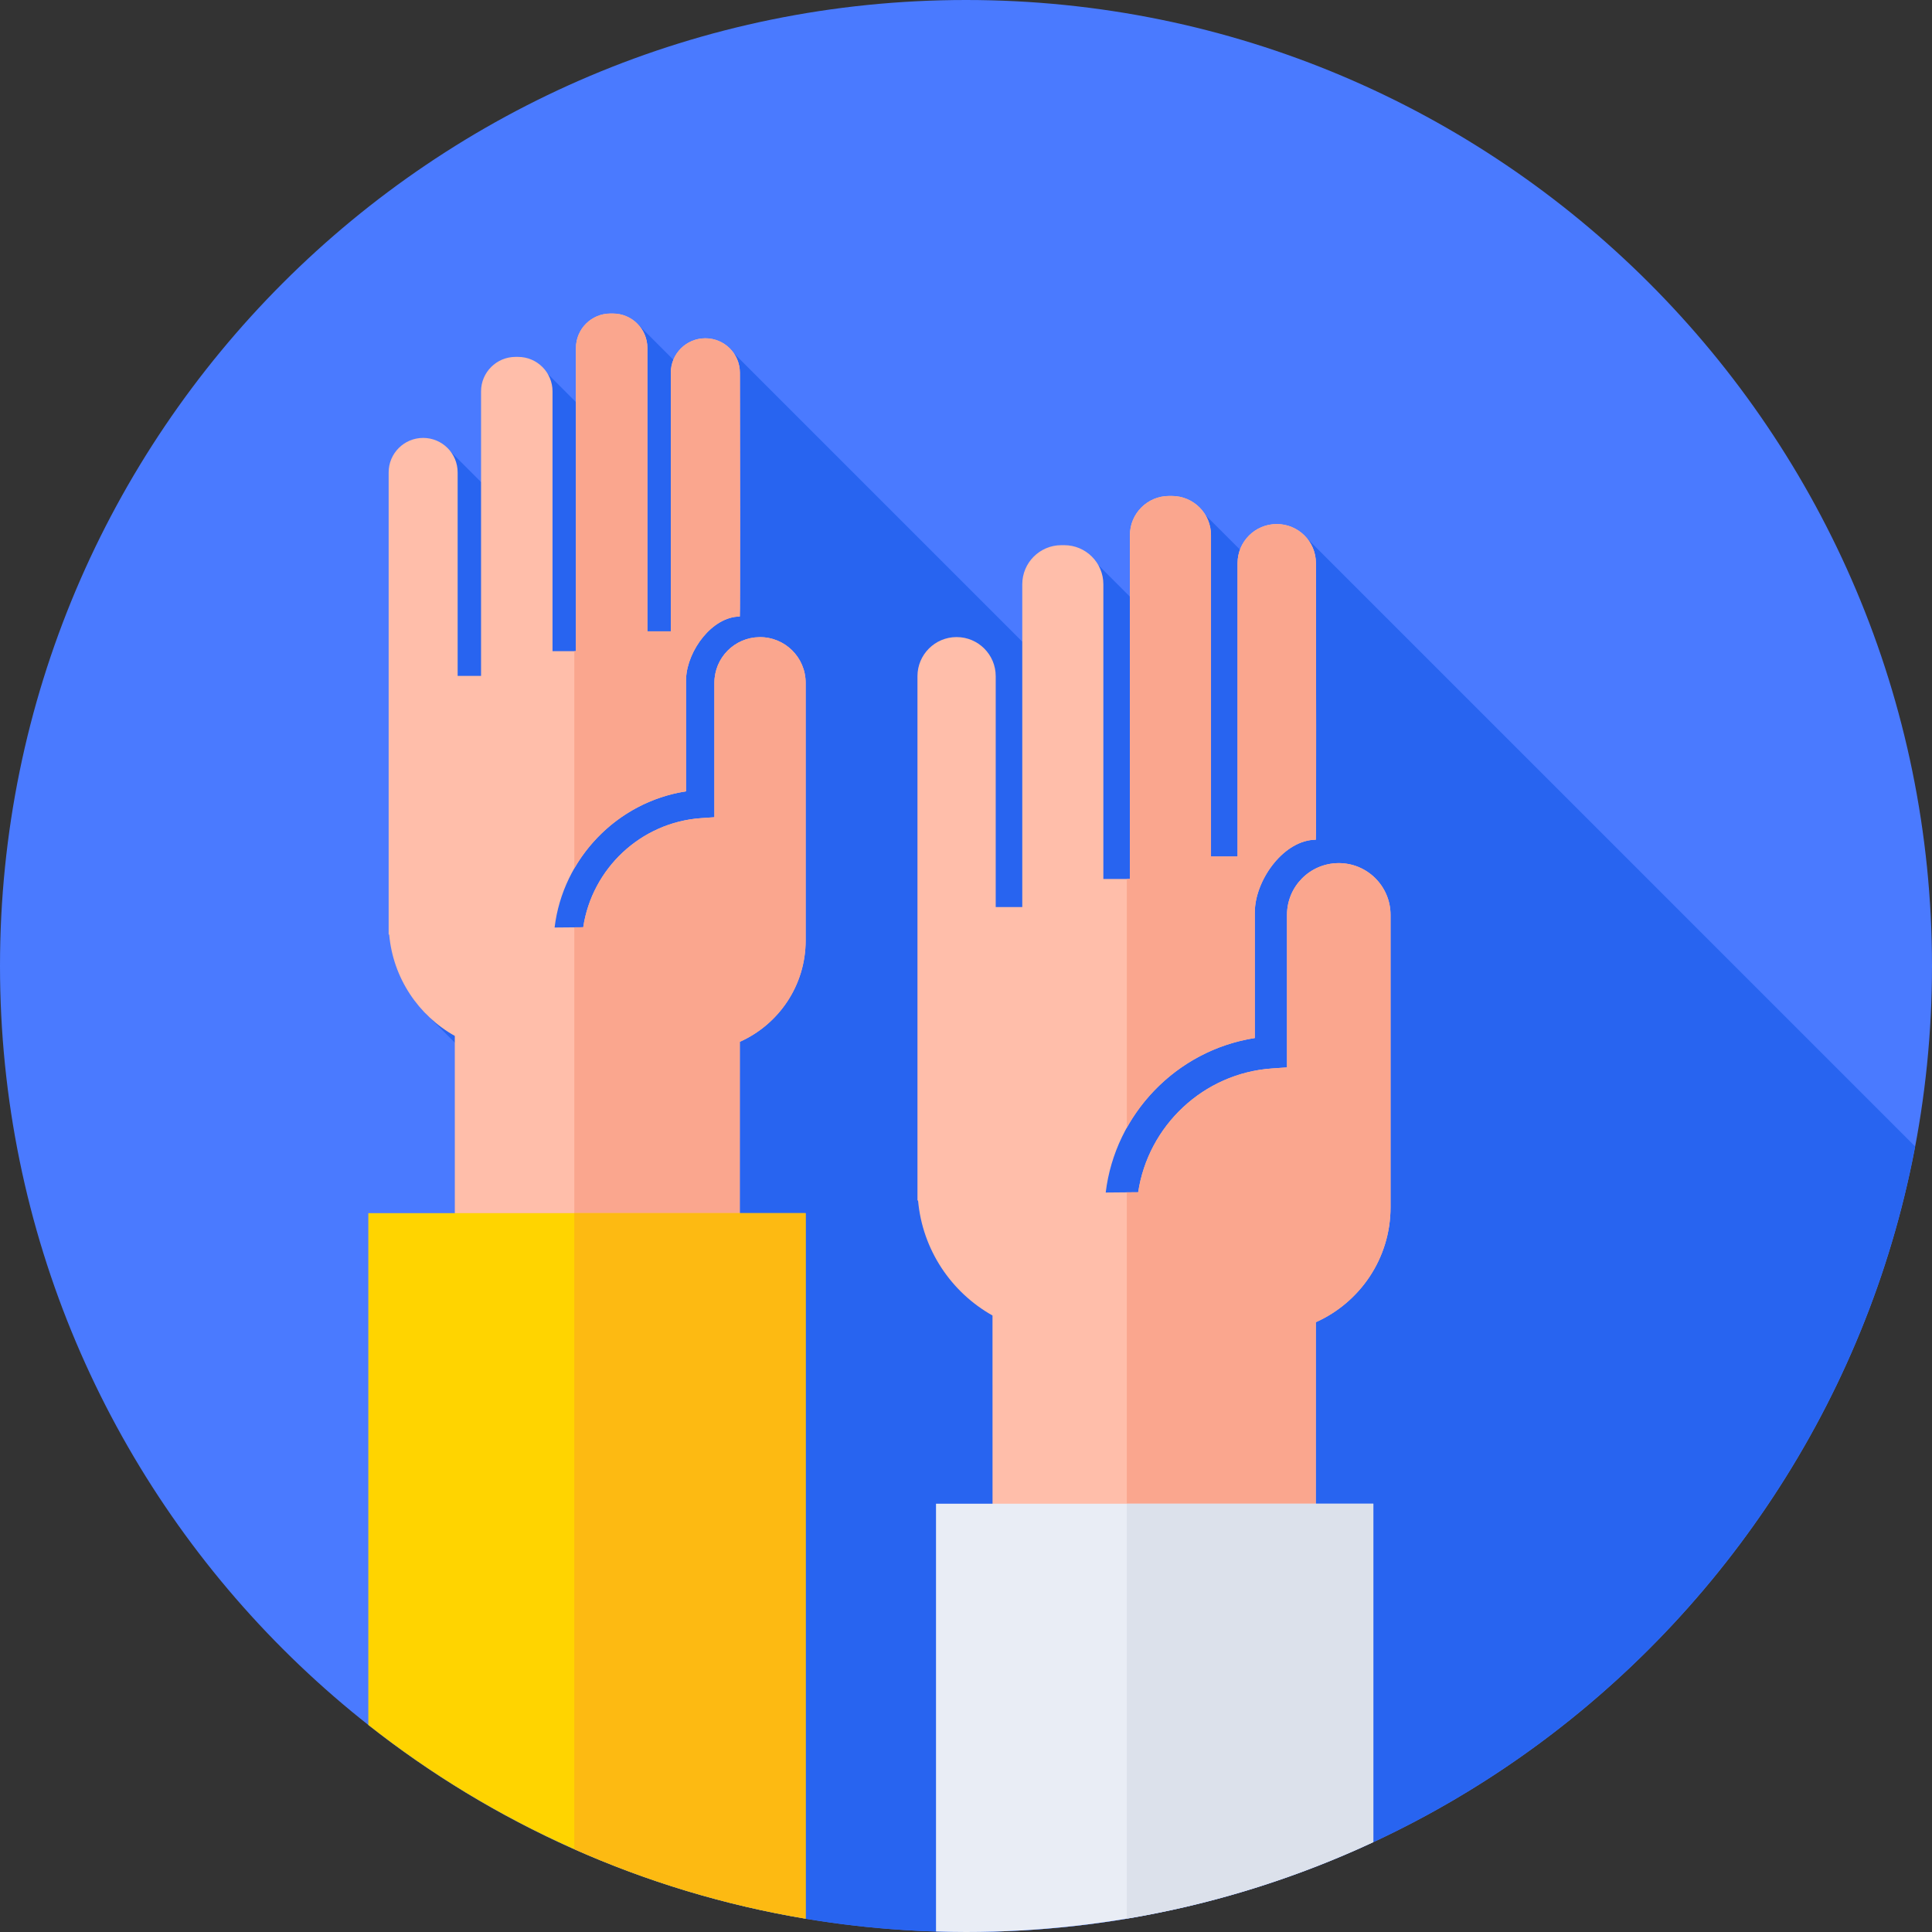 <svg xmlns="http://www.w3.org/2000/svg" height="512pt" version="1.1" viewBox="0 0 512 512" width="512pt">
<rect x="0" y="0" width="512" height="512" fill="#333333" stroke="none"/>
<g id="surface1">
<path d="M 512 256 C 512 397.387 397.387 512 256 512 C 114.613 512 0 397.387 0 256 C 0 114.613 114.613 0 256 0 C 397.387 0 512 114.613 512 256 Z M 512 256 " style=" stroke:none;fill-rule:nonzero;fill:rgb(29.02%,47.843%,100%);fill-opacity:1;" />
<path d="M 256 512 C 381.039 512 485.125 422.348 507.523 303.816 L 346.395 142.691 L 342.598 159.645 L 319.449 136.496 L 313.031 171.715 L 291.039 149.727 L 284.008 183.141 L 194.434 93.566 L 190.852 107.742 L 168.762 85.652 L 168.395 122.324 L 145.141 99.066 L 144.488 144.762 L 119.465 119.738 L 112.859 268.641 L 142.637 298.422 L 101.711 460.281 C 144.617 492.738 198.055 512 256 512 Z M 256 512 " style=" stroke:none;fill-rule:nonzero;fill:rgb(15.686%,39.216%,94.118%);fill-opacity:1;" />
<path d="M 354.629 228.734 C 347.113 228.824 341.066 234.941 341.066 242.457 L 341.066 282.852 C 341.066 282.863 341.055 282.879 341.039 282.879 L 337.098 283.152 C 318.902 284.418 304.27 298.367 301.629 315.957 L 293.023 316.031 C 295.535 295.246 311.727 278.344 332.512 275.094 C 332.527 275.094 332.535 275.082 332.535 275.066 L 332.535 241.977 C 332.535 241.648 332.547 241.32 332.562 240.992 C 333 232.691 340.398 222.586 348.707 222.531 C 348.844 222.531 348.777 166.691 348.734 149.219 C 348.719 143.5 344.082 138.879 338.363 138.879 L 338.336 138.879 C 332.609 138.879 327.965 143.523 327.965 149.25 L 327.965 226.984 L 320.926 226.984 L 320.926 141.809 C 320.926 136.082 316.285 131.438 310.555 131.438 L 309.812 131.438 C 304.082 131.438 299.441 136.082 299.441 141.809 L 299.441 232.941 L 292.402 232.941 L 292.402 154.844 C 292.402 149.117 287.758 144.477 282.031 144.477 L 281.285 144.477 C 275.559 144.477 270.914 149.117 270.914 154.844 L 270.914 240.387 L 263.875 240.387 L 263.875 179.199 C 263.875 173.473 259.234 168.832 253.508 168.832 C 247.777 168.832 243.137 173.473 243.137 179.199 L 243.137 318.148 L 243.297 318.148 C 244.457 331.246 252.105 342.48 263.008 348.613 C 263.016 348.617 263.023 348.629 263.023 348.641 C 263.023 348.641 263.027 392.613 263.039 440.34 C 265.926 440.48 268.828 440.555 271.75 440.555 C 299.359 440.555 325.469 434.156 348.691 422.773 C 348.699 383.105 348.707 350.414 348.707 350.414 C 348.707 350.402 348.715 350.395 348.723 350.391 C 360.367 345.184 368.508 333.5 368.508 319.941 L 368.508 242.453 C 368.508 234.816 362.27 228.648 354.629 228.734 Z M 354.629 228.734 " style=" stroke:none;fill-rule:nonzero;fill:rgb(100%,74.51%,66.667%);fill-opacity:1;" />
<path d="M 332.512 275.098 C 332.527 275.094 332.535 275.082 332.535 275.066 L 332.535 241.98 C 332.535 241.648 332.547 241.32 332.562 240.992 C 333 232.695 340.395 222.586 348.707 222.535 C 348.844 222.535 348.777 166.695 348.734 149.219 C 348.719 143.504 344.082 138.883 338.363 138.883 L 338.336 138.883 C 332.609 138.883 327.965 143.523 327.965 149.254 L 327.965 226.988 L 320.926 226.988 L 320.926 141.812 C 320.926 136.086 316.285 131.441 310.555 131.441 L 309.812 131.441 C 304.082 131.441 299.441 136.086 299.441 141.812 L 299.441 232.945 L 298.621 232.945 L 298.621 298.859 C 305.527 286.441 317.875 277.383 332.512 275.098 Z M 332.512 275.098 " style=" stroke:none;fill-rule:nonzero;fill:rgb(98.039%,65.098%,55.686%);fill-opacity:1;" />
<path d="M 354.629 228.734 C 347.113 228.824 341.066 234.941 341.066 242.457 L 341.066 282.852 C 341.066 282.867 341.055 282.879 341.039 282.879 L 337.098 283.152 C 318.902 284.418 304.27 298.367 301.629 315.957 L 298.617 315.984 L 298.617 438.492 C 316.324 435.762 333.156 430.391 348.691 422.777 C 348.699 383.105 348.707 350.418 348.707 350.418 C 348.707 350.406 348.715 350.398 348.723 350.395 C 360.367 345.188 368.508 333.5 368.508 319.941 L 368.508 242.457 C 368.508 234.816 362.27 228.648 354.629 228.734 Z M 354.629 228.734 " style=" stroke:none;fill-rule:nonzero;fill:rgb(98.039%,65.098%,55.686%);fill-opacity:1;" />
<path d="M 201.273 168.852 C 194.648 168.93 189.32 174.32 189.32 180.945 L 189.32 216.551 C 189.32 216.566 189.309 216.574 189.297 216.578 L 185.82 216.816 C 169.781 217.934 156.887 230.227 154.559 245.734 L 146.973 245.801 C 149.188 227.477 163.457 212.578 181.781 209.715 C 181.793 209.715 181.801 209.703 181.801 209.691 L 181.801 180.527 C 181.801 180.234 181.809 179.945 181.824 179.656 C 182.211 172.344 188.73 163.434 196.055 163.387 C 196.172 163.387 196.117 114.168 196.078 98.766 C 196.066 93.727 191.977 89.652 186.938 89.652 L 186.914 89.652 C 181.863 89.652 177.773 93.746 177.773 98.793 L 177.773 167.312 L 171.566 167.312 L 171.566 92.234 C 171.566 87.188 167.477 83.094 162.426 83.094 L 161.77 83.094 C 156.723 83.094 152.629 87.184 152.629 92.234 L 152.629 172.562 L 146.426 172.562 L 146.426 103.723 C 146.426 98.676 142.332 94.582 137.281 94.582 L 136.625 94.582 C 131.578 94.582 127.484 98.676 127.484 103.723 L 127.484 179.125 L 121.281 179.125 L 121.281 125.191 C 121.281 120.145 117.188 116.051 112.141 116.051 C 107.09 116.051 102.996 120.145 102.996 125.191 L 102.996 247.664 L 103.141 247.664 C 104.16 259.211 110.902 269.113 120.512 274.52 C 120.52 274.523 120.527 274.531 120.527 274.539 C 120.527 274.539 120.531 313.301 120.539 355.367 C 123.086 355.492 125.645 355.559 128.219 355.559 C 152.555 355.559 175.566 349.918 196.039 339.887 C 196.047 304.918 196.051 276.105 196.051 276.105 C 196.051 276.098 196.059 276.09 196.066 276.086 C 206.332 271.496 213.504 261.195 213.504 249.246 L 213.504 180.945 C 213.508 174.211 208.008 168.773 201.273 168.852 Z M 201.273 168.852 " style=" stroke:none;fill-rule:nonzero;fill:rgb(100%,74.51%,66.667%);fill-opacity:1;" />
<path d="M 181.781 209.715 C 181.793 209.715 181.801 209.703 181.801 209.691 L 181.801 180.527 C 181.801 180.234 181.809 179.945 181.824 179.656 C 182.211 172.344 188.73 163.43 196.055 163.387 C 196.172 163.387 196.117 114.168 196.078 98.766 C 196.066 93.723 191.977 89.652 186.938 89.652 L 186.914 89.652 C 181.863 89.652 177.773 93.742 177.773 98.793 L 177.773 167.312 L 171.566 167.312 L 171.566 92.234 C 171.566 87.188 167.477 83.094 162.426 83.094 L 161.77 83.094 C 156.723 83.094 152.629 87.184 152.629 92.234 L 152.629 172.562 L 152.191 172.562 L 152.191 230.148 C 158.332 219.469 169.078 211.699 181.781 209.715 Z M 181.781 209.715 " style=" stroke:none;fill-rule:nonzero;fill:rgb(98.039%,65.098%,55.686%);fill-opacity:1;" />
<path d="M 201.273 168.852 C 194.648 168.93 189.32 174.32 189.32 180.945 L 189.32 216.551 C 189.32 216.566 189.309 216.574 189.297 216.578 L 185.82 216.816 C 169.781 217.934 156.887 230.23 154.559 245.734 L 152.191 245.754 L 152.191 353.691 C 167.691 351.273 182.43 346.559 196.039 339.887 C 196.047 304.922 196.055 276.109 196.055 276.109 C 196.055 276.098 196.059 276.09 196.066 276.086 C 206.332 271.496 213.508 261.199 213.508 249.246 L 213.508 180.949 C 213.508 174.211 208.008 168.773 201.273 168.852 Z M 201.273 168.852 " style=" stroke:none;fill-rule:nonzero;fill:rgb(98.039%,65.098%,55.686%);fill-opacity:1;" />
<path d="M 248.051 511.863 C 250.691 511.945 253.34 512 256 512 C 294.574 512 331.145 503.453 363.949 488.176 L 363.949 398.5 L 248.051 398.5 Z M 248.051 511.863 " style=" stroke:none;fill-rule:nonzero;fill:rgb(91.373%,92.941%,96.078%);fill-opacity:1;" />
<path d="M 363.949 398.5 L 298.617 398.5 L 298.617 508.461 C 321.574 504.605 343.492 497.699 363.949 488.176 Z M 363.949 398.5 " style=" stroke:none;fill-rule:nonzero;fill:rgb(86.275%,88.235%,92.157%);fill-opacity:1;" />
<path d="M 97.609 457.129 C 130.637 483.172 170.234 501.238 213.508 508.469 L 213.508 321.5 L 97.609 321.5 Z M 97.609 457.129 " style=" stroke:none;fill-rule:nonzero;fill:rgb(100%,83.137%,0%);fill-opacity:1;" />
<path d="M 213.508 321.5 L 152.191 321.5 L 152.191 490.059 C 171.492 498.629 192.047 504.883 213.508 508.469 Z M 213.508 321.5 " style=" stroke:none;fill-rule:nonzero;fill:rgb(99.216%,72.941%,7.059%);fill-opacity:1;" />
</g>
</svg>